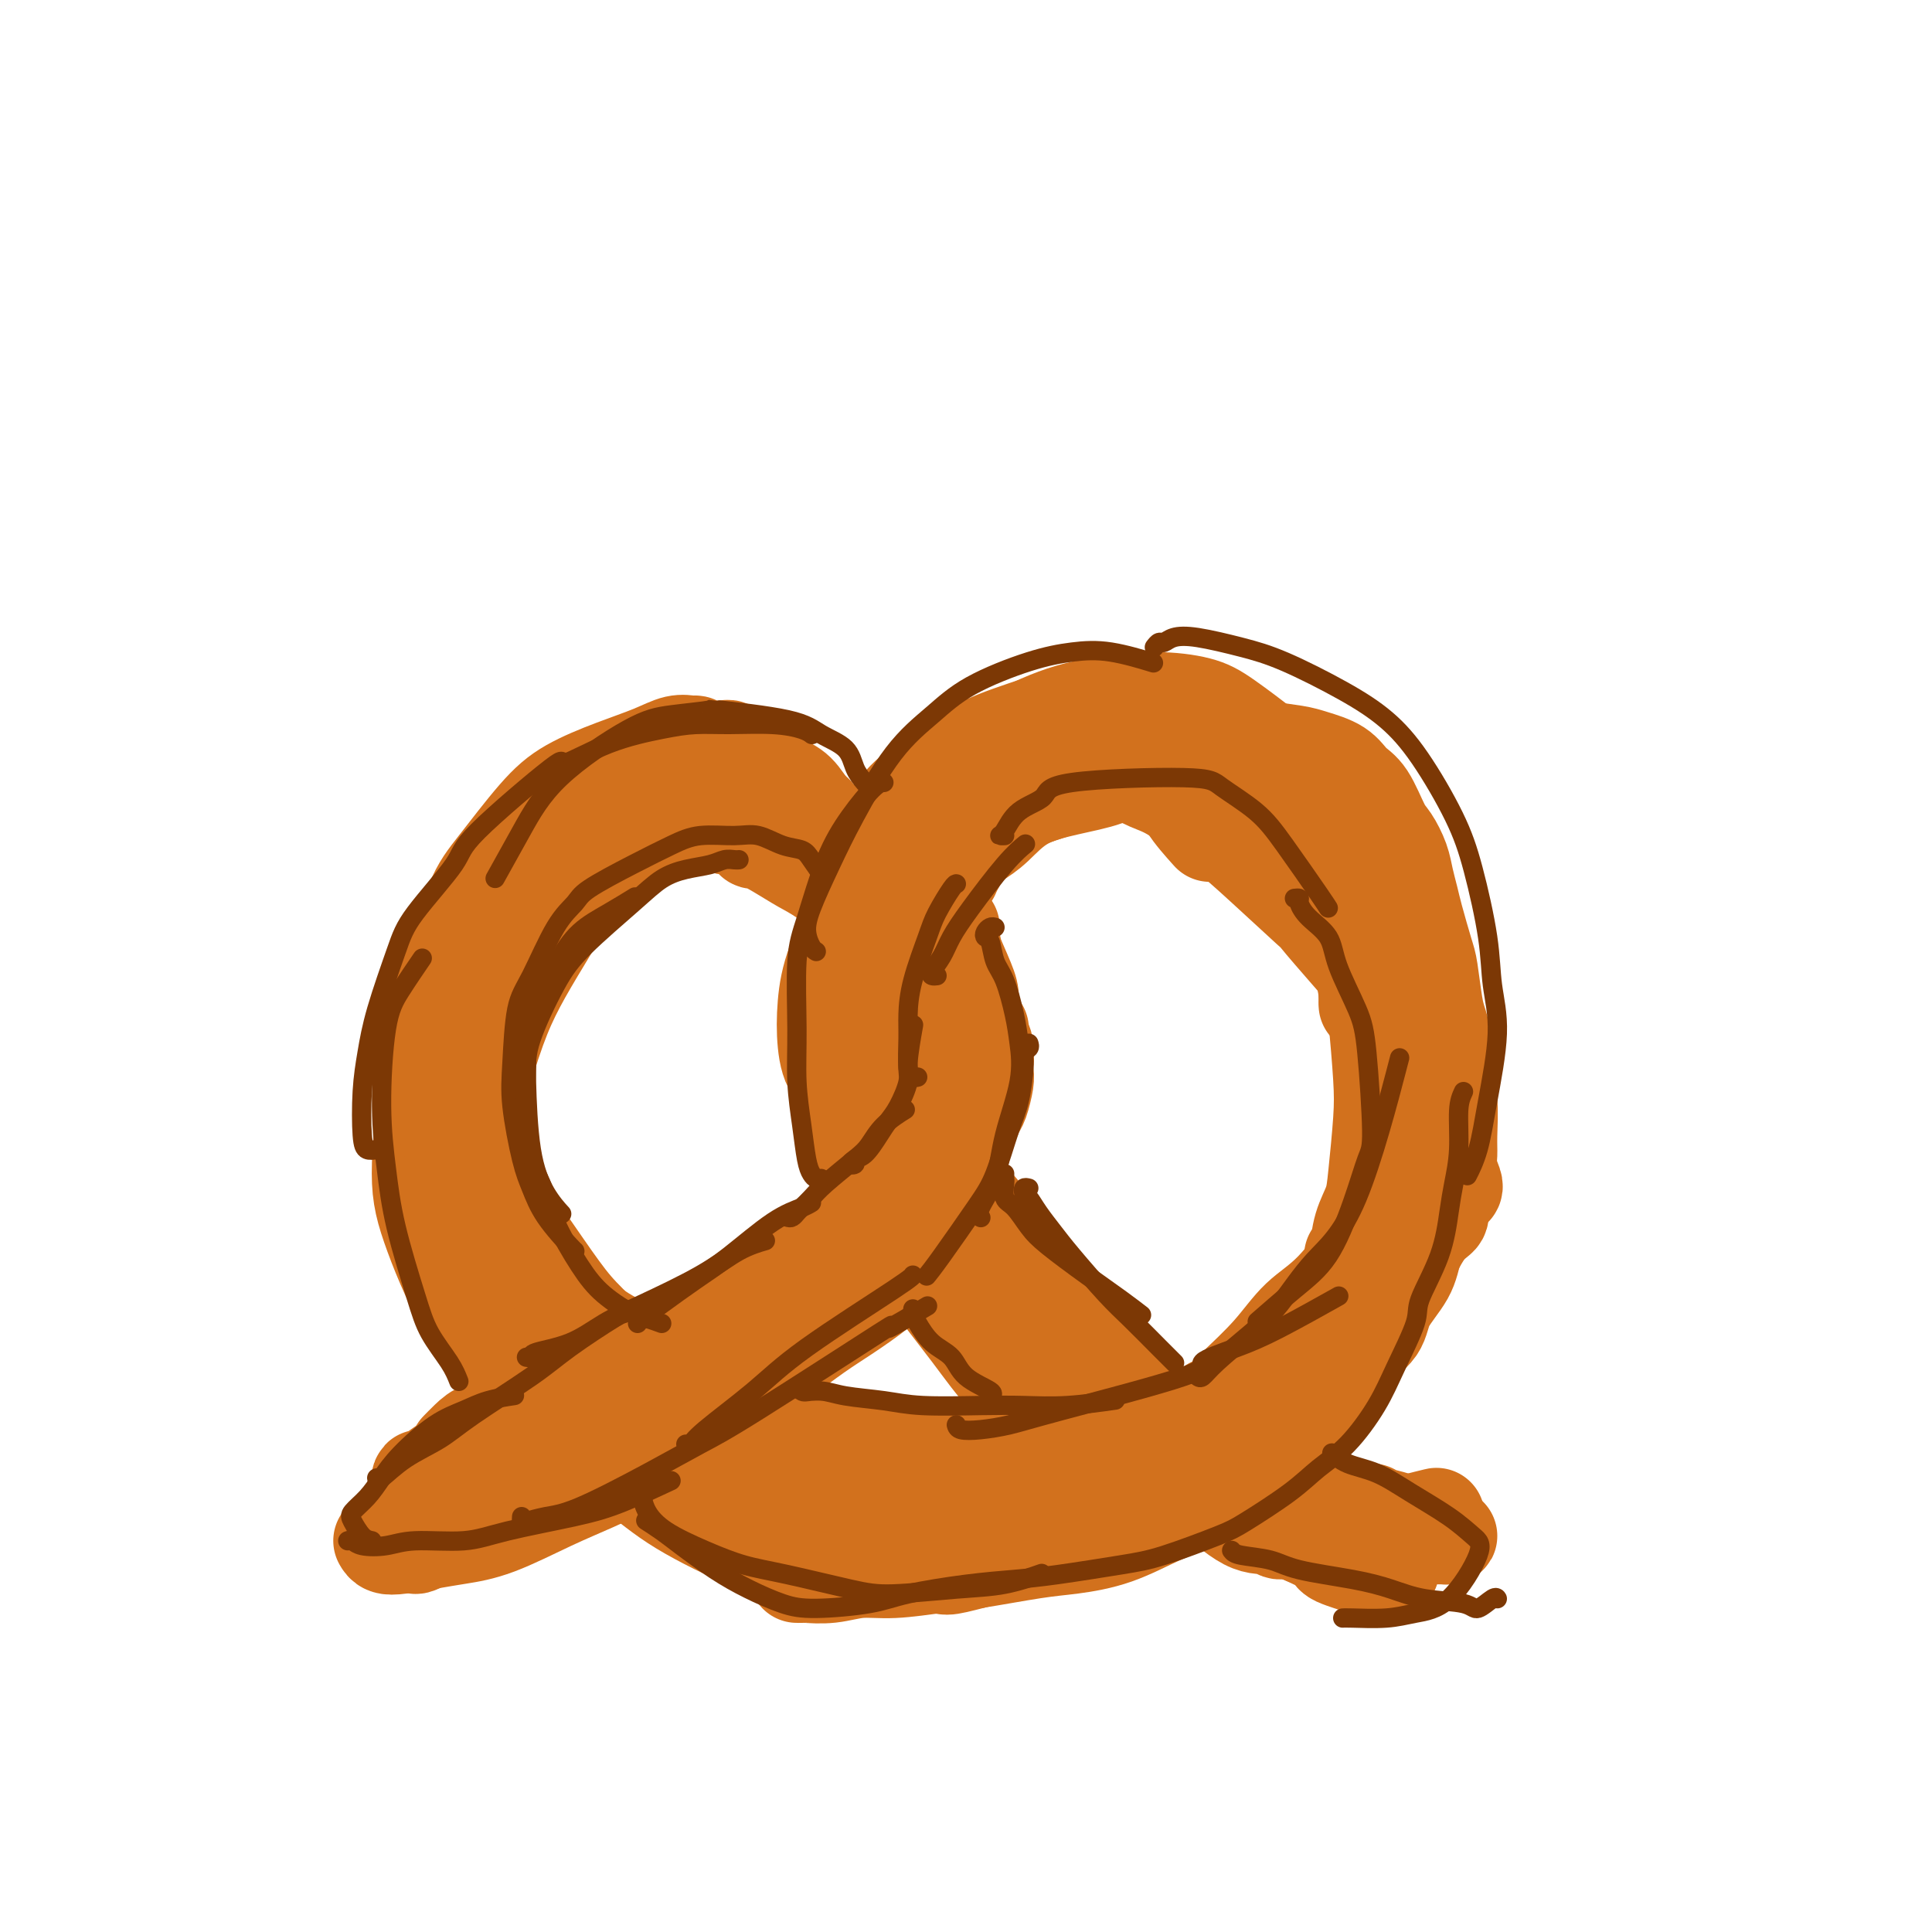 <svg viewBox='0 0 400 400' version='1.1' xmlns='http://www.w3.org/2000/svg' xmlns:xlink='http://www.w3.org/1999/xlink'><g fill='none' stroke='#D2711D' stroke-width='20' stroke-linecap='round' stroke-linejoin='round'><path d='M184,303c-0.443,0.003 -0.887,0.005 -2,0c-1.113,-0.005 -2.896,-0.019 -4,0c-1.104,0.019 -1.528,0.069 -3,0c-1.472,-0.069 -3.992,-0.257 -6,-1c-2.008,-0.743 -3.505,-2.042 -5,-3c-1.495,-0.958 -2.989,-1.575 -5,-3c-2.011,-1.425 -4.538,-3.658 -7,-5c-2.462,-1.342 -4.861,-1.791 -7,-3c-2.139,-1.209 -4.020,-3.176 -7,-5c-2.980,-1.824 -7.058,-3.506 -10,-5c-2.942,-1.494 -4.748,-2.800 -8,-5c-3.252,-2.200 -7.949,-5.293 -11,-8c-3.051,-2.707 -4.455,-5.029 -6,-7c-1.545,-1.971 -3.231,-3.591 -5,-7c-1.769,-3.409 -3.620,-8.609 -5,-12c-1.380,-3.391 -2.289,-4.975 -3,-9c-0.711,-4.025 -1.223,-10.491 -1,-15c0.223,-4.509 1.181,-7.062 2,-10c0.819,-2.938 1.498,-6.262 3,-10c1.502,-3.738 3.825,-7.888 6,-11c2.175,-3.112 4.201,-5.184 6,-7c1.799,-1.816 3.371,-3.376 4,-4c0.629,-0.624 0.314,-0.312 0,0'/><path d='M189,312c-1.263,0.126 -2.526,0.251 -4,0c-1.474,-0.251 -3.161,-0.879 -6,-2c-2.839,-1.121 -6.832,-2.734 -10,-4c-3.168,-1.266 -5.513,-2.183 -8,-3c-2.487,-0.817 -5.116,-1.532 -9,-3c-3.884,-1.468 -9.023,-3.689 -13,-6c-3.977,-2.311 -6.793,-4.711 -10,-7c-3.207,-2.289 -6.807,-4.467 -10,-8c-3.193,-3.533 -5.980,-8.421 -8,-12c-2.020,-3.579 -3.275,-5.848 -4,-8c-0.725,-2.152 -0.922,-4.186 -1,-5c-0.078,-0.814 -0.039,-0.407 0,0'/><path d='M175,319c-1.465,0.830 -2.931,1.659 -5,2c-2.069,0.341 -4.742,0.192 -7,0c-2.258,-0.192 -4.099,-0.428 -8,-2c-3.901,-1.572 -9.860,-4.480 -14,-7c-4.140,-2.520 -6.460,-4.653 -11,-8c-4.540,-3.347 -11.299,-7.909 -16,-12c-4.701,-4.091 -7.346,-7.711 -10,-11c-2.654,-3.289 -5.319,-6.247 -8,-11c-2.681,-4.753 -5.377,-11.302 -7,-16c-1.623,-4.698 -2.172,-7.546 -2,-13c0.172,-5.454 1.065,-13.514 2,-19c0.935,-5.486 1.910,-8.398 4,-12c2.090,-3.602 5.293,-7.893 7,-10c1.707,-2.107 1.916,-2.031 2,-2c0.084,0.031 0.042,0.015 0,0'/><path d='M108,259c-0.568,0.396 -1.136,0.792 -2,1c-0.864,0.208 -2.025,0.227 -3,0c-0.975,-0.227 -1.764,-0.702 -3,-3c-1.236,-2.298 -2.919,-6.420 -4,-10c-1.081,-3.580 -1.560,-6.617 -2,-10c-0.440,-3.383 -0.842,-7.113 -1,-12c-0.158,-4.887 -0.074,-10.932 0,-15c0.074,-4.068 0.136,-6.159 1,-10c0.864,-3.841 2.528,-9.430 4,-13c1.472,-3.570 2.753,-5.120 5,-8c2.247,-2.880 5.462,-7.091 8,-10c2.538,-2.909 4.400,-4.517 7,-6c2.600,-1.483 5.940,-2.843 9,-4c3.060,-1.157 5.841,-2.113 8,-3c2.159,-0.887 3.697,-1.706 5,-2c1.303,-0.294 2.370,-0.064 3,0c0.630,0.064 0.824,-0.038 1,0c0.176,0.038 0.335,0.217 -1,1c-1.335,0.783 -4.163,2.172 -6,3c-1.837,0.828 -2.683,1.096 -5,2c-2.317,0.904 -6.104,2.444 -9,4c-2.896,1.556 -4.901,3.128 -7,5c-2.099,1.872 -4.292,4.044 -7,7c-2.708,2.956 -5.930,6.695 -8,10c-2.070,3.305 -2.989,6.176 -4,9c-1.011,2.824 -2.113,5.601 -3,9c-0.887,3.399 -1.558,7.419 -2,10c-0.442,2.581 -0.655,3.723 -1,5c-0.345,1.277 -0.824,2.690 -1,3c-0.176,0.310 -0.050,-0.483 0,-1c0.050,-0.517 0.025,-0.759 0,-1'/><path d='M90,220c-1.332,2.976 -1.161,-2.082 -1,-5c0.161,-2.918 0.313,-3.694 1,-6c0.687,-2.306 1.911,-6.141 3,-9c1.089,-2.859 2.044,-4.743 3,-7c0.956,-2.257 1.914,-4.887 4,-8c2.086,-3.113 5.300,-6.707 8,-9c2.700,-2.293 4.885,-3.283 7,-5c2.115,-1.717 4.160,-4.160 7,-6c2.840,-1.840 6.477,-3.077 9,-4c2.523,-0.923 3.934,-1.533 5,-2c1.066,-0.467 1.787,-0.790 2,-1c0.213,-0.210 -0.084,-0.308 -1,0c-0.916,0.308 -2.453,1.021 -4,2c-1.547,0.979 -3.104,2.224 -5,3c-1.896,0.776 -4.129,1.085 -7,3c-2.871,1.915 -6.379,5.438 -9,8c-2.621,2.562 -4.356,4.162 -6,6c-1.644,1.838 -3.196,3.913 -5,7c-1.804,3.087 -3.858,7.184 -5,10c-1.142,2.816 -1.371,4.349 -2,7c-0.629,2.651 -1.656,6.421 -2,9c-0.344,2.579 -0.004,3.969 0,7c0.004,3.031 -0.328,7.704 0,11c0.328,3.296 1.316,5.214 2,7c0.684,1.786 1.066,3.441 2,6c0.934,2.559 2.422,6.021 4,9c1.578,2.979 3.246,5.475 5,8c1.754,2.525 3.594,5.079 6,8c2.406,2.921 5.379,6.210 8,9c2.621,2.790 4.892,5.083 7,7c2.108,1.917 4.054,3.459 6,5'/><path d='M132,290c5.498,6.400 3.245,3.899 3,3c-0.245,-0.899 1.520,-0.196 2,0c0.480,0.196 -0.325,-0.115 -1,-1c-0.675,-0.885 -1.219,-2.343 -2,-4c-0.781,-1.657 -1.799,-3.514 -4,-6c-2.201,-2.486 -5.584,-5.600 -8,-8c-2.416,-2.400 -3.866,-4.084 -6,-7c-2.134,-2.916 -4.953,-7.064 -7,-10c-2.047,-2.936 -3.321,-4.660 -5,-8c-1.679,-3.340 -3.762,-8.295 -5,-12c-1.238,-3.705 -1.629,-6.161 -2,-9c-0.371,-2.839 -0.721,-6.062 0,-10c0.721,-3.938 2.512,-8.591 4,-12c1.488,-3.409 2.674,-5.575 4,-8c1.326,-2.425 2.791,-5.110 5,-8c2.209,-2.890 5.160,-5.985 7,-8c1.840,-2.015 2.567,-2.950 4,-4c1.433,-1.050 3.571,-2.216 4,-2c0.429,0.216 -0.850,1.815 -2,3c-1.150,1.185 -2.172,1.957 -3,3c-0.828,1.043 -1.462,2.356 -3,5c-1.538,2.644 -3.981,6.619 -6,10c-2.019,3.381 -3.613,6.170 -5,9c-1.387,2.830 -2.568,5.703 -4,10c-1.432,4.297 -3.116,10.017 -4,14c-0.884,3.983 -0.969,6.227 -1,9c-0.031,2.773 -0.008,6.073 0,8c0.008,1.927 0.002,2.480 0,3c-0.002,0.520 -0.001,1.006 0,1c0.001,-0.006 0.000,-0.503 0,-1'/><path d='M97,250c-1.013,4.749 -1.046,-0.377 -1,-3c0.046,-2.623 0.172,-2.743 0,-5c-0.172,-2.257 -0.641,-6.651 -1,-10c-0.359,-3.349 -0.608,-5.653 0,-9c0.608,-3.347 2.072,-7.738 3,-11c0.928,-3.262 1.320,-5.396 3,-9c1.680,-3.604 4.647,-8.678 7,-12c2.353,-3.322 4.091,-4.893 6,-7c1.909,-2.107 3.989,-4.751 7,-7c3.011,-2.249 6.953,-4.102 10,-6c3.047,-1.898 5.199,-3.840 7,-5c1.801,-1.160 3.250,-1.538 5,-2c1.750,-0.462 3.802,-1.006 5,-1c1.198,0.006 1.541,0.564 2,1c0.459,0.436 1.034,0.751 1,1c-0.034,0.249 -0.676,0.434 -1,1c-0.324,0.566 -0.330,1.515 -1,2c-0.670,0.485 -2.005,0.508 -3,1c-0.995,0.492 -1.652,1.455 -3,2c-1.348,0.545 -3.388,0.672 -5,1c-1.612,0.328 -2.797,0.856 -4,1c-1.203,0.144 -2.426,-0.094 -4,0c-1.574,0.094 -3.500,0.522 -5,1c-1.500,0.478 -2.573,1.006 -3,1c-0.427,-0.006 -0.206,-0.548 0,-1c0.206,-0.452 0.399,-0.816 1,-1c0.601,-0.184 1.611,-0.187 3,-1c1.389,-0.813 3.156,-2.434 5,-3c1.844,-0.566 3.766,-0.075 6,0c2.234,0.075 4.781,-0.264 7,0c2.219,0.264 4.109,1.132 6,2'/><path d='M150,171c4.023,0.653 4.581,1.285 6,2c1.419,0.715 3.700,1.511 5,2c1.300,0.489 1.619,0.670 2,1c0.381,0.330 0.823,0.809 1,1c0.177,0.191 0.088,0.096 0,0'/><path d='M137,164c-0.747,-0.006 -1.494,-0.013 -2,0c-0.506,0.013 -0.772,0.044 -1,0c-0.228,-0.044 -0.419,-0.164 1,0c1.419,0.164 4.447,0.613 6,1c1.553,0.387 1.630,0.712 3,1c1.370,0.288 4.033,0.539 7,2c2.967,1.461 6.237,4.133 9,6c2.763,1.867 5.017,2.928 7,4c1.983,1.072 3.694,2.155 6,4c2.306,1.845 5.206,4.453 7,6c1.794,1.547 2.483,2.032 3,3c0.517,0.968 0.862,2.419 1,3c0.138,0.581 0.069,0.290 0,0'/><path d='M157,173c-0.416,-0.124 -0.831,-0.248 -1,0c-0.169,0.248 -0.091,0.867 0,1c0.091,0.133 0.194,-0.220 1,0c0.806,0.220 2.315,1.012 4,2c1.685,0.988 3.547,2.171 5,3c1.453,0.829 2.498,1.302 5,3c2.502,1.698 6.462,4.620 9,7c2.538,2.380 3.654,4.219 5,6c1.346,1.781 2.921,3.504 5,6c2.079,2.496 4.662,5.766 6,8c1.338,2.234 1.431,3.434 2,5c0.569,1.566 1.615,3.499 2,5c0.385,1.501 0.110,2.572 0,3c-0.110,0.428 -0.055,0.214 0,0'/><path d='M195,197c0.449,0.239 0.899,0.479 1,1c0.101,0.521 -0.146,1.325 0,3c0.146,1.675 0.684,4.223 1,6c0.316,1.777 0.408,2.785 0,5c-0.408,2.215 -1.318,5.637 -2,8c-0.682,2.363 -1.136,3.667 -2,6c-0.864,2.333 -2.138,5.694 -4,9c-1.862,3.306 -4.314,6.556 -6,9c-1.686,2.444 -2.608,4.081 -4,6c-1.392,1.919 -3.255,4.120 -4,5c-0.745,0.880 -0.373,0.440 0,0'/><path d='M191,233c-0.716,0.860 -1.433,1.721 -2,3c-0.567,1.279 -0.985,2.978 -2,5c-1.015,2.022 -2.626,4.368 -4,6c-1.374,1.632 -2.511,2.549 -5,5c-2.489,2.451 -6.329,6.434 -9,9c-2.671,2.566 -4.171,3.714 -7,6c-2.829,2.286 -6.986,5.709 -10,8c-3.014,2.291 -4.885,3.451 -7,5c-2.115,1.549 -4.474,3.487 -7,5c-2.526,1.513 -5.219,2.600 -7,3c-1.781,0.400 -2.652,0.114 -3,0c-0.348,-0.114 -0.174,-0.057 0,0'/><path d='M127,287c1.736,-1.419 3.473,-2.838 5,-4c1.527,-1.162 2.846,-2.066 4,-3c1.154,-0.934 2.143,-1.897 4,-3c1.857,-1.103 4.580,-2.344 6,-3c1.420,-0.656 1.535,-0.725 2,-1c0.465,-0.275 1.281,-0.757 1,0c-0.281,0.757 -1.657,2.752 -3,4c-1.343,1.248 -2.652,1.750 -5,4c-2.348,2.250 -5.736,6.247 -9,9c-3.264,2.753 -6.403,4.263 -9,6c-2.597,1.737 -4.650,3.702 -8,6c-3.350,2.298 -7.997,4.931 -11,7c-3.003,2.069 -4.363,3.576 -6,5c-1.637,1.424 -3.550,2.765 -4,3c-0.450,0.235 0.565,-0.635 1,-1c0.435,-0.365 0.290,-0.226 1,-1c0.710,-0.774 2.275,-2.463 4,-4c1.725,-1.537 3.610,-2.922 5,-4c1.390,-1.078 2.283,-1.848 4,-3c1.717,-1.152 4.257,-2.684 5,-3c0.743,-0.316 -0.310,0.586 -1,1c-0.690,0.414 -1.017,0.342 -2,1c-0.983,0.658 -2.621,2.048 -5,4c-2.379,1.952 -5.497,4.468 -8,6c-2.503,1.532 -4.390,2.081 -6,3c-1.610,0.919 -2.943,2.207 -4,3c-1.057,0.793 -1.839,1.091 -2,1c-0.161,-0.091 0.297,-0.571 1,-1c0.703,-0.429 1.651,-0.808 4,-2c2.349,-1.192 6.100,-3.198 9,-5c2.900,-1.802 4.950,-3.401 7,-5'/><path d='M107,307c4.983,-3.208 7.939,-5.229 11,-7c3.061,-1.771 6.225,-3.293 9,-5c2.775,-1.707 5.160,-3.598 7,-5c1.840,-1.402 3.137,-2.317 4,-3c0.863,-0.683 1.294,-1.136 1,-1c-0.294,0.136 -1.314,0.862 -2,2c-0.686,1.138 -1.039,2.688 -2,4c-0.961,1.312 -2.529,2.387 -4,4c-1.471,1.613 -2.846,3.766 -4,5c-1.154,1.234 -2.087,1.549 -2,2c0.087,0.451 1.193,1.036 2,1c0.807,-0.036 1.313,-0.695 3,-2c1.687,-1.305 4.553,-3.258 7,-5c2.447,-1.742 4.474,-3.275 7,-5c2.526,-1.725 5.552,-3.644 8,-6c2.448,-2.356 4.319,-5.149 7,-8c2.681,-2.851 6.172,-5.759 9,-8c2.828,-2.241 4.993,-3.816 7,-6c2.007,-2.184 3.858,-4.977 5,-7c1.142,-2.023 1.577,-3.275 2,-4c0.423,-0.725 0.835,-0.921 1,-1c0.165,-0.079 0.082,-0.039 0,0'/><path d='M163,308c0.050,0.623 0.100,1.247 1,2c0.900,0.753 2.649,1.637 5,2c2.351,0.363 5.303,0.206 8,0c2.697,-0.206 5.139,-0.462 9,-1c3.861,-0.538 9.139,-1.360 13,-2c3.861,-0.640 6.303,-1.099 10,-2c3.697,-0.901 8.649,-2.242 11,-3c2.351,-0.758 2.100,-0.931 2,-1c-0.100,-0.069 -0.050,-0.035 0,0'/><path d='M170,316c0.276,-0.026 0.552,-0.051 1,0c0.448,0.051 1.068,0.180 2,0c0.932,-0.180 2.177,-0.669 4,-1c1.823,-0.331 4.223,-0.503 8,-1c3.777,-0.497 8.932,-1.317 13,-2c4.068,-0.683 7.049,-1.227 10,-2c2.951,-0.773 5.874,-1.773 10,-3c4.126,-1.227 9.457,-2.679 13,-4c3.543,-1.321 5.300,-2.509 7,-4c1.700,-1.491 3.343,-3.283 4,-4c0.657,-0.717 0.329,-0.358 0,0'/><path d='M176,318c-0.414,-0.139 -0.827,-0.278 -1,0c-0.173,0.278 -0.105,0.974 0,1c0.105,0.026 0.245,-0.618 2,-1c1.755,-0.382 5.123,-0.504 8,-1c2.877,-0.496 5.264,-1.368 8,-2c2.736,-0.632 5.822,-1.025 10,-2c4.178,-0.975 9.447,-2.531 14,-4c4.553,-1.469 8.391,-2.850 12,-4c3.609,-1.150 6.988,-2.070 11,-4c4.012,-1.930 8.655,-4.872 12,-7c3.345,-2.128 5.391,-3.443 8,-6c2.609,-2.557 5.782,-6.355 8,-9c2.218,-2.645 3.482,-4.135 5,-6c1.518,-1.865 3.291,-4.104 4,-5c0.709,-0.896 0.355,-0.448 0,0'/><path d='M251,291c0.354,0.066 0.707,0.132 1,0c0.293,-0.132 0.525,-0.462 1,-1c0.475,-0.538 1.193,-1.283 3,-3c1.807,-1.717 4.702,-4.405 7,-7c2.298,-2.595 3.999,-5.098 6,-7c2.001,-1.902 4.301,-3.203 7,-6c2.699,-2.797 5.795,-7.089 8,-10c2.205,-2.911 3.519,-4.440 5,-7c1.481,-2.560 3.130,-6.151 4,-8c0.870,-1.849 0.963,-1.957 1,-2c0.037,-0.043 0.019,-0.022 0,0'/><path d='M280,260c0.364,0.020 0.728,0.041 1,-1c0.272,-1.041 0.452,-3.142 1,-5c0.548,-1.858 1.464,-3.471 2,-5c0.536,-1.529 0.690,-2.974 1,-6c0.310,-3.026 0.774,-7.632 1,-11c0.226,-3.368 0.213,-5.497 0,-9c-0.213,-3.503 -0.625,-8.380 -1,-12c-0.375,-3.620 -0.713,-5.981 -1,-8c-0.287,-2.019 -0.523,-3.694 -2,-7c-1.477,-3.306 -4.197,-8.242 -6,-11c-1.803,-2.758 -2.691,-3.339 -4,-5c-1.309,-1.661 -3.039,-4.404 -6,-8c-2.961,-3.596 -7.155,-8.046 -10,-11c-2.845,-2.954 -4.343,-4.411 -7,-6c-2.657,-1.589 -6.473,-3.311 -8,-4c-1.527,-0.689 -0.763,-0.344 0,0'/><path d='M279,182c-0.479,0.046 -0.959,0.092 -1,0c-0.041,-0.092 0.355,-0.320 0,-1c-0.355,-0.680 -1.462,-1.810 -2,-3c-0.538,-1.190 -0.506,-2.440 -1,-4c-0.494,-1.560 -1.514,-3.429 -3,-6c-1.486,-2.571 -3.439,-5.842 -5,-8c-1.561,-2.158 -2.731,-3.203 -5,-5c-2.269,-1.797 -5.636,-4.346 -8,-6c-2.364,-1.654 -3.724,-2.414 -6,-3c-2.276,-0.586 -5.469,-1.000 -9,-1c-3.531,-0.000 -7.401,0.412 -11,1c-3.599,0.588 -6.926,1.352 -11,3c-4.074,1.648 -8.896,4.179 -12,6c-3.104,1.821 -4.492,2.931 -6,4c-1.508,1.069 -3.137,2.095 -4,3c-0.863,0.905 -0.961,1.687 -1,2c-0.039,0.313 -0.020,0.156 0,0'/><path d='M219,150c-0.162,-0.102 -0.325,-0.204 -1,0c-0.675,0.204 -1.864,0.714 -3,1c-1.136,0.286 -2.220,0.350 -4,1c-1.780,0.650 -4.255,1.887 -6,3c-1.745,1.113 -2.758,2.101 -5,4c-2.242,1.899 -5.711,4.708 -8,7c-2.289,2.292 -3.396,4.065 -5,7c-1.604,2.935 -3.705,7.030 -5,10c-1.295,2.970 -1.783,4.813 -2,7c-0.217,2.187 -0.163,4.716 0,8c0.163,3.284 0.435,7.324 1,10c0.565,2.676 1.421,3.990 2,5c0.579,1.010 0.880,1.717 1,2c0.120,0.283 0.060,0.141 0,0'/><path d='M186,183c0.285,0.180 0.571,0.360 0,1c-0.571,0.640 -1.997,1.739 -3,3c-1.003,1.261 -1.581,2.685 -2,4c-0.419,1.315 -0.679,2.523 -1,5c-0.321,2.477 -0.704,6.224 -1,9c-0.296,2.776 -0.506,4.580 0,8c0.506,3.420 1.729,8.457 3,13c1.271,4.543 2.589,8.594 4,12c1.411,3.406 2.914,6.167 5,10c2.086,3.833 4.755,8.739 7,12c2.245,3.261 4.066,4.878 5,6c0.934,1.122 0.981,1.749 1,2c0.019,0.251 0.009,0.125 0,0'/><path d='M186,231c-0.383,0.422 -0.766,0.844 -1,2c-0.234,1.156 -0.319,3.045 0,5c0.319,1.955 1.042,3.976 2,6c0.958,2.024 2.152,4.050 4,7c1.848,2.950 4.349,6.823 7,11c2.651,4.177 5.453,8.659 8,12c2.547,3.341 4.838,5.542 7,8c2.162,2.458 4.194,5.174 7,8c2.806,2.826 6.384,5.763 9,8c2.616,2.237 4.268,3.775 6,5c1.732,1.225 3.543,2.138 5,3c1.457,0.862 2.559,1.675 3,2c0.441,0.325 0.220,0.163 0,0'/><path d='M267,310c-0.147,0.252 -0.295,0.503 0,1c0.295,0.497 1.031,1.239 1,2c-0.031,0.761 -0.829,1.540 -1,2c-0.171,0.460 0.286,0.601 0,1c-0.286,0.399 -1.316,1.056 -2,1c-0.684,-0.056 -1.021,-0.825 -2,-1c-0.979,-0.175 -2.600,0.242 -5,-1c-2.400,-1.242 -5.579,-4.144 -8,-6c-2.421,-1.856 -4.085,-2.666 -8,-6c-3.915,-3.334 -10.080,-9.193 -14,-13c-3.920,-3.807 -5.594,-5.564 -7,-7c-1.406,-1.436 -2.545,-2.553 -3,-3c-0.455,-0.447 -0.228,-0.223 0,0'/><path d='M177,256c-0.069,0.316 -0.139,0.633 0,1c0.139,0.367 0.486,0.786 1,1c0.514,0.214 1.194,0.224 2,0c0.806,-0.224 1.739,-0.681 3,-2c1.261,-1.319 2.851,-3.500 4,-5c1.149,-1.500 1.856,-2.319 3,-4c1.144,-1.681 2.726,-4.223 4,-6c1.274,-1.777 2.239,-2.790 3,-4c0.761,-1.210 1.319,-2.616 2,-4c0.681,-1.384 1.485,-2.745 2,-4c0.515,-1.255 0.741,-2.402 1,-4c0.259,-1.598 0.550,-3.645 1,-5c0.450,-1.355 1.060,-2.018 1,-3c-0.060,-0.982 -0.791,-2.285 -1,-3c-0.209,-0.715 0.102,-0.843 0,-1c-0.102,-0.157 -0.619,-0.343 -1,0c-0.381,0.343 -0.627,1.213 -1,2c-0.373,0.787 -0.872,1.490 -1,3c-0.128,1.510 0.115,3.828 0,6c-0.115,2.172 -0.588,4.198 -1,6c-0.412,1.802 -0.763,3.381 -1,5c-0.237,1.619 -0.359,3.277 -1,5c-0.641,1.723 -1.799,3.510 -3,5c-1.201,1.490 -2.443,2.683 -4,4c-1.557,1.317 -3.429,2.758 -5,4c-1.571,1.242 -2.840,2.286 -4,3c-1.160,0.714 -2.211,1.097 -4,2c-1.789,0.903 -4.314,2.324 -6,3c-1.686,0.676 -2.531,0.605 -4,1c-1.469,0.395 -3.563,1.256 -5,2c-1.437,0.744 -2.219,1.372 -3,2'/><path d='M159,266c-4.009,1.716 -3.031,1.007 -3,1c0.031,-0.007 -0.884,0.688 -1,1c-0.116,0.312 0.569,0.243 1,0c0.431,-0.243 0.610,-0.658 1,-1c0.390,-0.342 0.993,-0.609 2,-1c1.007,-0.391 2.418,-0.904 4,-2c1.582,-1.096 3.335,-2.774 5,-4c1.665,-1.226 3.242,-2.001 5,-3c1.758,-0.999 3.696,-2.224 5,-3c1.304,-0.776 1.975,-1.103 2,-1c0.025,0.103 -0.596,0.638 -1,1c-0.404,0.362 -0.591,0.553 -1,1c-0.409,0.447 -1.042,1.150 -2,2c-0.958,0.850 -2.243,1.848 -4,3c-1.757,1.152 -3.986,2.458 -6,4c-2.014,1.542 -3.813,3.320 -6,5c-2.187,1.680 -4.760,3.263 -7,5c-2.240,1.737 -4.145,3.629 -6,5c-1.855,1.371 -3.659,2.222 -6,4c-2.341,1.778 -5.220,4.483 -7,6c-1.780,1.517 -2.463,1.844 -3,2c-0.537,0.156 -0.929,0.140 -1,0c-0.071,-0.140 0.179,-0.405 1,-1c0.821,-0.595 2.211,-1.521 4,-3c1.789,-1.479 3.976,-3.510 6,-5c2.024,-1.490 3.886,-2.440 6,-4c2.114,-1.560 4.481,-3.730 6,-5c1.519,-1.270 2.191,-1.639 3,-2c0.809,-0.361 1.756,-0.712 2,-1c0.244,-0.288 -0.216,-0.511 -1,0c-0.784,0.511 -1.892,1.755 -3,3'/><path d='M154,273c-1.605,1.111 -4.618,2.890 -7,5c-2.382,2.110 -4.133,4.553 -7,7c-2.867,2.447 -6.852,4.900 -10,7c-3.148,2.100 -5.461,3.849 -7,5c-1.539,1.151 -2.305,1.706 -3,2c-0.695,0.294 -1.320,0.329 -1,0c0.320,-0.329 1.584,-1.021 3,-2c1.416,-0.979 2.985,-2.246 6,-5c3.015,-2.754 7.476,-6.993 11,-10c3.524,-3.007 6.112,-4.780 9,-7c2.888,-2.220 6.076,-4.888 10,-8c3.924,-3.112 8.583,-6.668 12,-9c3.417,-2.332 5.592,-3.440 8,-5c2.408,-1.560 5.051,-3.571 7,-5c1.949,-1.429 3.206,-2.277 4,-3c0.794,-0.723 1.126,-1.321 2,-2c0.874,-0.679 2.290,-1.438 3,-2c0.710,-0.562 0.715,-0.927 1,-1c0.285,-0.073 0.849,0.146 1,0c0.151,-0.146 -0.110,-0.658 0,-1c0.110,-0.342 0.593,-0.515 1,-1c0.407,-0.485 0.739,-1.283 1,-2c0.261,-0.717 0.452,-1.355 1,-2c0.548,-0.645 1.453,-1.299 2,-2c0.547,-0.701 0.735,-1.448 1,-2c0.265,-0.552 0.608,-0.907 1,-2c0.392,-1.093 0.834,-2.923 1,-4c0.166,-1.077 0.055,-1.402 0,-2c-0.055,-0.598 -0.053,-1.469 0,-2c0.053,-0.531 0.158,-0.723 0,-1c-0.158,-0.277 -0.579,-0.638 -1,-1'/><path d='M203,218c0.064,-1.968 0.224,-1.890 0,-2c-0.224,-0.110 -0.834,-0.410 -1,-1c-0.166,-0.590 0.110,-1.470 0,-2c-0.110,-0.530 -0.607,-0.708 -1,-1c-0.393,-0.292 -0.683,-0.697 -1,-1c-0.317,-0.303 -0.662,-0.505 -1,-1c-0.338,-0.495 -0.671,-1.284 -1,-2c-0.329,-0.716 -0.656,-1.361 -1,-2c-0.344,-0.639 -0.707,-1.273 -1,-2c-0.293,-0.727 -0.516,-1.546 -1,-2c-0.484,-0.454 -1.228,-0.545 -2,-1c-0.772,-0.455 -1.571,-1.276 -2,-2c-0.429,-0.724 -0.486,-1.350 -1,-2c-0.514,-0.650 -1.483,-1.325 -2,-2c-0.517,-0.675 -0.580,-1.350 -1,-2c-0.420,-0.650 -1.196,-1.276 -2,-2c-0.804,-0.724 -1.635,-1.545 -2,-2c-0.365,-0.455 -0.266,-0.545 -1,-1c-0.734,-0.455 -2.303,-1.274 -3,-2c-0.697,-0.726 -0.522,-1.360 -1,-2c-0.478,-0.640 -1.609,-1.285 -3,-2c-1.391,-0.715 -3.043,-1.500 -4,-2c-0.957,-0.500 -1.219,-0.715 -2,-1c-0.781,-0.285 -2.079,-0.639 -3,-1c-0.921,-0.361 -1.463,-0.728 -2,-1c-0.537,-0.272 -1.069,-0.449 -2,-1c-0.931,-0.551 -2.260,-1.478 -3,-2c-0.740,-0.522 -0.892,-0.641 -1,-1c-0.108,-0.359 -0.174,-0.960 0,-1c0.174,-0.040 0.587,0.480 1,1'/><path d='M159,173c-3.923,-2.879 -0.730,-1.077 1,0c1.730,1.077 1.996,1.429 3,2c1.004,0.571 2.745,1.361 4,2c1.255,0.639 2.025,1.129 4,2c1.975,0.871 5.157,2.125 7,3c1.843,0.875 2.347,1.372 3,2c0.653,0.628 1.454,1.387 2,2c0.546,0.613 0.835,1.078 1,1c0.165,-0.078 0.206,-0.700 0,-1c-0.206,-0.300 -0.658,-0.278 -1,-1c-0.342,-0.722 -0.574,-2.189 -1,-3c-0.426,-0.811 -1.048,-0.967 -2,-2c-0.952,-1.033 -2.236,-2.942 -3,-4c-0.764,-1.058 -1.010,-1.267 -2,-2c-0.990,-0.733 -2.726,-1.992 -4,-3c-1.274,-1.008 -2.087,-1.764 -3,-3c-0.913,-1.236 -1.926,-2.952 -3,-4c-1.074,-1.048 -2.209,-1.429 -3,-2c-0.791,-0.571 -1.237,-1.334 -2,-2c-0.763,-0.666 -1.841,-1.236 -3,-2c-1.159,-0.764 -2.398,-1.723 -3,-2c-0.602,-0.277 -0.568,0.126 -1,0c-0.432,-0.126 -1.329,-0.783 -2,-1c-0.671,-0.217 -1.114,0.004 -1,0c0.114,-0.004 0.786,-0.234 1,0c0.214,0.234 -0.030,0.933 0,1c0.030,0.067 0.334,-0.499 1,0c0.666,0.499 1.694,2.062 3,3c1.306,0.938 2.890,1.253 4,2c1.110,0.747 1.746,1.928 3,3c1.254,1.072 3.127,2.036 5,3'/><path d='M167,167c2.792,2.140 1.771,1.491 2,2c0.229,0.509 1.707,2.177 3,3c1.293,0.823 2.402,0.801 3,1c0.598,0.199 0.686,0.617 1,1c0.314,0.383 0.855,0.730 1,1c0.145,0.270 -0.105,0.464 0,1c0.105,0.536 0.567,1.413 1,2c0.433,0.587 0.838,0.882 1,1c0.162,0.118 0.081,0.059 0,0'/><path d='M218,156c-0.742,0.001 -1.484,0.002 -2,0c-0.516,-0.002 -0.806,-0.009 -1,0c-0.194,0.009 -0.290,0.032 -1,0c-0.710,-0.032 -2.032,-0.120 -3,0c-0.968,0.120 -1.581,0.450 -3,1c-1.419,0.550 -3.645,1.322 -5,2c-1.355,0.678 -1.840,1.261 -3,2c-1.160,0.739 -2.997,1.632 -5,3c-2.003,1.368 -4.173,3.211 -6,5c-1.827,1.789 -3.313,3.524 -5,6c-1.687,2.476 -3.576,5.695 -5,8c-1.424,2.305 -2.383,3.698 -3,5c-0.617,1.302 -0.890,2.515 -1,3c-0.110,0.485 -0.055,0.243 0,0'/><path d='M218,151c-0.588,-0.081 -1.176,-0.162 -2,0c-0.824,0.162 -1.886,0.568 -3,1c-1.114,0.432 -2.282,0.891 -3,1c-0.718,0.109 -0.985,-0.131 -2,0c-1.015,0.131 -2.778,0.634 -4,1c-1.222,0.366 -1.903,0.597 -4,2c-2.097,1.403 -5.612,3.979 -7,5c-1.388,1.021 -0.651,0.489 -1,1c-0.349,0.511 -1.786,2.066 -3,4c-1.214,1.934 -2.205,4.245 -3,6c-0.795,1.755 -1.395,2.952 -2,4c-0.605,1.048 -1.217,1.946 -2,3c-0.783,1.054 -1.738,2.265 -2,3c-0.262,0.735 0.169,0.994 0,1c-0.169,0.006 -0.940,-0.242 -1,-1c-0.060,-0.758 0.590,-2.025 1,-3c0.410,-0.975 0.581,-1.657 1,-3c0.419,-1.343 1.085,-3.345 2,-5c0.915,-1.655 2.078,-2.961 3,-4c0.922,-1.039 1.602,-1.811 3,-3c1.398,-1.189 3.515,-2.795 5,-4c1.485,-1.205 2.340,-2.011 4,-3c1.660,-0.989 4.127,-2.163 6,-3c1.873,-0.837 3.153,-1.337 5,-2c1.847,-0.663 4.263,-1.488 6,-2c1.737,-0.512 2.797,-0.712 4,-1c1.203,-0.288 2.549,-0.666 4,-1c1.451,-0.334 3.008,-0.626 4,-1c0.992,-0.374 1.421,-0.832 2,-1c0.579,-0.168 1.308,-0.048 1,0c-0.308,0.048 -1.654,0.024 -3,0'/><path d='M227,146c-0.736,0.224 -1.077,0.782 -2,1c-0.923,0.218 -2.429,0.094 -4,1c-1.571,0.906 -3.207,2.842 -5,4c-1.793,1.158 -3.744,1.537 -6,3c-2.256,1.463 -4.818,4.009 -7,6c-2.182,1.991 -3.985,3.425 -6,5c-2.015,1.575 -4.242,3.289 -7,6c-2.758,2.711 -6.046,6.418 -8,9c-1.954,2.582 -2.572,4.040 -4,7c-1.428,2.960 -3.664,7.424 -5,11c-1.336,3.576 -1.772,6.265 -2,9c-0.228,2.735 -0.247,5.517 0,8c0.247,2.483 0.759,4.669 2,6c1.241,1.331 3.212,1.809 4,2c0.788,0.191 0.394,0.096 0,0'/><path d='M189,167c-0.412,-0.260 -0.824,-0.520 -2,1c-1.176,1.520 -3.115,4.821 -4,6c-0.885,1.179 -0.716,0.236 -1,1c-0.284,0.764 -1.021,3.234 -2,5c-0.979,1.766 -2.198,2.828 -3,5c-0.802,2.172 -1.185,5.452 -2,8c-0.815,2.548 -2.061,4.363 -2,7c0.061,2.637 1.428,6.098 2,9c0.572,2.902 0.349,5.247 1,9c0.651,3.753 2.174,8.913 4,13c1.826,4.087 3.953,7.100 5,9c1.047,1.900 1.013,2.686 1,3c-0.013,0.314 -0.007,0.157 0,0'/><path d='M175,211c-0.860,0.404 -1.721,0.808 -2,1c-0.279,0.192 0.023,0.170 0,1c-0.023,0.830 -0.372,2.510 0,4c0.372,1.490 1.463,2.790 2,5c0.537,2.210 0.519,5.330 1,8c0.481,2.670 1.460,4.889 2,7c0.540,2.111 0.641,4.114 2,7c1.359,2.886 3.975,6.655 6,10c2.025,3.345 3.460,6.266 6,10c2.540,3.734 6.184,8.279 9,12c2.816,3.721 4.804,6.616 8,10c3.196,3.384 7.599,7.258 11,10c3.401,2.742 5.800,4.354 8,6c2.200,1.646 4.200,3.328 5,4c0.800,0.672 0.400,0.336 0,0'/><path d='M190,249c-0.077,0.065 -0.155,0.131 0,1c0.155,0.869 0.541,2.542 1,4c0.459,1.458 0.990,2.702 2,5c1.010,2.298 2.500,5.649 5,9c2.500,3.351 6.011,6.703 9,10c2.989,3.297 5.455,6.538 8,9c2.545,2.462 5.170,4.143 8,6c2.830,1.857 5.865,3.889 9,6c3.135,2.111 6.368,4.303 9,6c2.632,1.697 4.662,2.901 7,4c2.338,1.099 4.983,2.095 7,3c2.017,0.905 3.406,1.721 5,2c1.594,0.279 3.394,0.022 5,0c1.606,-0.022 3.018,0.190 4,0c0.982,-0.190 1.534,-0.782 2,-1c0.466,-0.218 0.848,-0.062 1,0c0.152,0.062 0.076,0.031 0,0'/><path d='M273,313c-0.018,0.308 -0.037,0.617 0,1c0.037,0.383 0.128,0.841 0,1c-0.128,0.159 -0.475,0.020 -1,0c-0.525,-0.020 -1.226,0.078 -2,0c-0.774,-0.078 -1.619,-0.333 -3,-1c-1.381,-0.667 -3.296,-1.745 -5,-3c-1.704,-1.255 -3.195,-2.688 -5,-4c-1.805,-1.312 -3.922,-2.503 -7,-5c-3.078,-2.497 -7.117,-6.300 -10,-9c-2.883,-2.700 -4.611,-4.296 -7,-7c-2.389,-2.704 -5.438,-6.515 -8,-9c-2.562,-2.485 -4.635,-3.645 -6,-5c-1.365,-1.355 -2.021,-2.905 -3,-4c-0.979,-1.095 -2.279,-1.734 -3,-2c-0.721,-0.266 -0.862,-0.159 -1,0c-0.138,0.159 -0.273,0.371 1,2c1.273,1.629 3.956,4.674 6,7c2.044,2.326 3.450,3.933 7,7c3.550,3.067 9.242,7.593 12,10c2.758,2.407 2.580,2.695 4,4c1.420,1.305 4.439,3.626 6,5c1.561,1.374 1.665,1.800 2,2c0.335,0.200 0.902,0.175 1,0c0.098,-0.175 -0.274,-0.499 -1,-1c-0.726,-0.501 -1.808,-1.178 -4,-3c-2.192,-1.822 -5.496,-4.789 -8,-7c-2.504,-2.211 -4.210,-3.667 -6,-6c-1.790,-2.333 -3.665,-5.543 -6,-8c-2.335,-2.457 -5.129,-4.162 -8,-7c-2.871,-2.838 -5.820,-6.811 -8,-10c-2.180,-3.189 -3.590,-5.595 -5,-8'/><path d='M205,253c-8.300,-9.637 -6.550,-8.730 -7,-10c-0.450,-1.270 -3.101,-4.716 -5,-8c-1.899,-3.284 -3.045,-6.406 -4,-9c-0.955,-2.594 -1.719,-4.660 -2,-7c-0.281,-2.340 -0.080,-4.954 0,-6c0.080,-1.046 0.040,-0.523 0,0'/><path d='M190,179c-0.546,-0.104 -1.093,-0.209 -1,0c0.093,0.209 0.825,0.730 1,1c0.175,0.270 -0.205,0.288 0,1c0.205,0.712 0.997,2.117 2,4c1.003,1.883 2.216,4.242 3,6c0.784,1.758 1.139,2.914 2,5c0.861,2.086 2.227,5.103 3,7c0.773,1.897 0.953,2.673 1,4c0.047,1.327 -0.040,3.204 0,5c0.040,1.796 0.207,3.512 0,5c-0.207,1.488 -0.786,2.747 -1,4c-0.214,1.253 -0.061,2.501 0,3c0.061,0.499 0.031,0.250 0,0'/><path d='M197,192c-0.099,0.275 -0.198,0.550 0,2c0.198,1.450 0.694,4.074 1,6c0.306,1.926 0.422,3.156 1,5c0.578,1.844 1.617,4.304 2,6c0.383,1.696 0.109,2.627 0,3c-0.109,0.373 -0.055,0.186 0,0'/><path d='M197,181c0.008,-0.385 0.016,-0.771 0,-1c-0.016,-0.229 -0.056,-0.302 0,-1c0.056,-0.698 0.209,-2.020 1,-3c0.791,-0.980 2.220,-1.617 4,-3c1.780,-1.383 3.910,-3.513 6,-5c2.090,-1.487 4.140,-2.332 6,-3c1.860,-0.668 3.529,-1.158 6,-2c2.471,-0.842 5.742,-2.034 8,-3c2.258,-0.966 3.502,-1.704 4,-2c0.498,-0.296 0.249,-0.148 0,0'/><path d='M198,179c-0.438,0.150 -0.876,0.301 -1,0c-0.124,-0.301 0.067,-1.053 1,-2c0.933,-0.947 2.609,-2.087 4,-3c1.391,-0.913 2.498,-1.597 4,-3c1.502,-1.403 3.398,-3.525 6,-5c2.602,-1.475 5.909,-2.301 9,-3c3.091,-0.699 5.968,-1.269 8,-2c2.032,-0.731 3.221,-1.624 6,-1c2.779,0.624 7.147,2.765 9,4c1.853,1.235 1.191,1.563 2,3c0.809,1.437 3.088,3.982 4,5c0.912,1.018 0.456,0.509 0,0'/><path d='M227,160c-0.538,0.004 -1.075,0.007 -1,0c0.075,-0.007 0.763,-0.025 1,0c0.237,0.025 0.024,0.094 1,0c0.976,-0.094 3.140,-0.351 5,0c1.860,0.351 3.415,1.308 5,2c1.585,0.692 3.200,1.118 6,3c2.800,1.882 6.784,5.221 9,7c2.216,1.779 2.663,1.997 6,5c3.337,3.003 9.563,8.789 12,11c2.437,2.211 1.084,0.845 2,2c0.916,1.155 4.102,4.832 6,7c1.898,2.168 2.509,2.829 3,4c0.491,1.171 0.863,2.854 1,4c0.137,1.146 0.039,1.756 0,2c-0.039,0.244 -0.020,0.122 0,0'/><path d='M278,182c-0.097,0.145 -0.194,0.290 0,1c0.194,0.710 0.679,1.984 1,4c0.321,2.016 0.478,4.775 1,7c0.522,2.225 1.408,3.916 2,6c0.592,2.084 0.890,4.561 1,6c0.110,1.439 0.031,1.840 0,2c-0.031,0.160 -0.016,0.080 0,0'/><path d='M169,296c0.287,0.249 0.575,0.498 1,1c0.425,0.502 0.989,1.258 3,2c2.011,0.742 5.470,1.469 8,2c2.530,0.531 4.131,0.867 6,1c1.869,0.133 4.007,0.064 7,0c2.993,-0.064 6.841,-0.122 10,0c3.159,0.122 5.630,0.424 8,0c2.370,-0.424 4.638,-1.576 6,-2c1.362,-0.424 1.818,-0.121 2,0c0.182,0.121 0.091,0.061 0,0'/><path d='M170,307c-0.375,0.754 -0.749,1.507 -1,2c-0.251,0.493 -0.378,0.724 2,1c2.378,0.276 7.261,0.597 10,1c2.739,0.403 3.333,0.889 5,1c1.667,0.111 4.408,-0.153 7,0c2.592,0.153 5.035,0.721 8,1c2.965,0.279 6.452,0.267 8,0c1.548,-0.267 1.157,-0.791 1,-1c-0.157,-0.209 -0.078,-0.105 0,0'/><path d='M166,326c-0.536,-0.002 -1.072,-0.005 -1,0c0.072,0.005 0.752,0.016 1,0c0.248,-0.016 0.063,-0.060 1,0c0.937,0.060 2.995,0.224 5,0c2.005,-0.224 3.956,-0.837 6,-1c2.044,-0.163 4.181,0.126 7,0c2.819,-0.126 6.319,-0.665 9,-1c2.681,-0.335 4.543,-0.467 8,-1c3.457,-0.533 8.509,-1.468 12,-2c3.491,-0.532 5.421,-0.662 8,-1c2.579,-0.338 5.809,-0.882 9,-2c3.191,-1.118 6.344,-2.808 9,-4c2.656,-1.192 4.815,-1.887 7,-3c2.185,-1.113 4.396,-2.646 6,-4c1.604,-1.354 2.601,-2.530 3,-3c0.399,-0.470 0.199,-0.235 0,0'/><path d='M193,322c0.694,0.797 1.389,1.594 2,2c0.611,0.406 1.140,0.422 3,0c1.860,-0.422 5.051,-1.283 8,-2c2.949,-0.717 5.657,-1.290 8,-2c2.343,-0.710 4.323,-1.557 8,-3c3.677,-1.443 9.053,-3.483 13,-5c3.947,-1.517 6.466,-2.511 10,-4c3.534,-1.489 8.083,-3.471 11,-5c2.917,-1.529 4.200,-2.604 6,-4c1.800,-1.396 4.116,-3.114 6,-5c1.884,-1.886 3.336,-3.940 5,-6c1.664,-2.060 3.540,-4.127 5,-6c1.460,-1.873 2.504,-3.552 4,-6c1.496,-2.448 3.445,-5.665 5,-8c1.555,-2.335 2.718,-3.789 4,-6c1.282,-2.211 2.684,-5.180 4,-7c1.316,-1.820 2.547,-2.490 3,-3c0.453,-0.510 0.130,-0.860 0,-1c-0.130,-0.140 -0.065,-0.070 0,0'/><path d='M279,283c0.422,-0.174 0.845,-0.348 1,-1c0.155,-0.652 0.043,-1.780 1,-3c0.957,-1.220 2.984,-2.530 4,-4c1.016,-1.470 1.023,-3.098 2,-5c0.977,-1.902 2.926,-4.077 4,-6c1.074,-1.923 1.272,-3.594 2,-6c0.728,-2.406 1.985,-5.547 3,-8c1.015,-2.453 1.789,-4.219 2,-6c0.211,-1.781 -0.140,-3.577 0,-6c0.140,-2.423 0.769,-5.472 1,-8c0.231,-2.528 0.062,-4.533 0,-6c-0.062,-1.467 -0.017,-2.395 0,-3c0.017,-0.605 0.005,-0.887 0,-1c-0.005,-0.113 -0.002,-0.056 0,0'/><path d='M301,246c0.114,-0.155 0.228,-0.309 0,-1c-0.228,-0.691 -0.797,-1.918 -1,-3c-0.203,-1.082 -0.039,-2.017 0,-3c0.039,-0.983 -0.045,-2.013 0,-4c0.045,-1.987 0.219,-4.930 0,-7c-0.219,-2.070 -0.833,-3.269 -1,-5c-0.167,-1.731 0.111,-3.996 0,-6c-0.111,-2.004 -0.611,-3.747 -1,-5c-0.389,-1.253 -0.667,-2.014 -1,-4c-0.333,-1.986 -0.719,-5.195 -1,-7c-0.281,-1.805 -0.456,-2.204 -1,-4c-0.544,-1.796 -1.458,-4.988 -2,-7c-0.542,-2.012 -0.711,-2.842 -1,-4c-0.289,-1.158 -0.699,-2.642 -1,-4c-0.301,-1.358 -0.493,-2.589 -1,-4c-0.507,-1.411 -1.330,-3.000 -2,-4c-0.670,-1.000 -1.187,-1.409 -2,-3c-0.813,-1.591 -1.922,-4.363 -3,-6c-1.078,-1.637 -2.123,-2.140 -3,-3c-0.877,-0.860 -1.584,-2.077 -3,-3c-1.416,-0.923 -3.540,-1.552 -5,-2c-1.460,-0.448 -2.255,-0.716 -4,-1c-1.745,-0.284 -4.439,-0.584 -6,-1c-1.561,-0.416 -1.987,-0.949 -3,-1c-1.013,-0.051 -2.611,0.379 -4,0c-1.389,-0.379 -2.568,-1.565 -4,-2c-1.432,-0.435 -3.116,-0.117 -4,0c-0.884,0.117 -0.967,0.033 -1,0c-0.033,-0.033 -0.017,-0.017 0,0'/><path d='M111,175c0.062,-0.795 0.124,-1.591 0,-2c-0.124,-0.409 -0.434,-0.433 -1,0c-0.566,0.433 -1.387,1.323 -2,2c-0.613,0.677 -1.019,1.142 -2,3c-0.981,1.858 -2.537,5.109 -4,8c-1.463,2.891 -2.833,5.423 -4,8c-1.167,2.577 -2.130,5.199 -3,9c-0.870,3.801 -1.645,8.782 -2,13c-0.355,4.218 -0.288,7.674 0,10c0.288,2.326 0.797,3.522 1,4c0.203,0.478 0.102,0.239 0,0'/><path d='M79,319c0.228,0.399 0.457,0.797 1,1c0.543,0.203 1.402,0.210 3,0c1.598,-0.210 3.936,-0.639 6,-1c2.064,-0.361 3.855,-0.656 6,-1c2.145,-0.344 4.643,-0.738 8,-2c3.357,-1.262 7.572,-3.393 11,-5c3.428,-1.607 6.068,-2.690 9,-4c2.932,-1.310 6.157,-2.846 10,-5c3.843,-2.154 8.304,-4.926 11,-7c2.696,-2.074 3.627,-3.450 4,-4c0.373,-0.550 0.186,-0.275 0,0'/><path d='M92,317c0.379,-0.009 0.757,-0.017 1,0c0.243,0.017 0.350,0.060 1,0c0.650,-0.060 1.843,-0.224 4,-1c2.157,-0.776 5.278,-2.165 8,-3c2.722,-0.835 5.046,-1.115 7,-2c1.954,-0.885 3.540,-2.374 7,-4c3.460,-1.626 8.796,-3.388 12,-5c3.204,-1.612 4.278,-3.075 7,-5c2.722,-1.925 7.092,-4.313 10,-6c2.908,-1.687 4.353,-2.674 6,-4c1.647,-1.326 3.495,-2.992 6,-5c2.505,-2.008 5.666,-4.360 8,-6c2.334,-1.640 3.841,-2.569 6,-4c2.159,-1.431 4.970,-3.363 7,-5c2.030,-1.637 3.277,-2.979 4,-4c0.723,-1.021 0.921,-1.720 1,-2c0.079,-0.280 0.040,-0.140 0,0'/><path d='M191,253c-1.048,0.186 -2.097,0.371 -3,1c-0.903,0.629 -1.661,1.700 -3,3c-1.339,1.300 -3.260,2.827 -5,4c-1.740,1.173 -3.300,1.990 -5,3c-1.700,1.010 -3.538,2.213 -6,4c-2.462,1.787 -5.546,4.160 -8,6c-2.454,1.840 -4.278,3.149 -7,5c-2.722,1.851 -6.342,4.245 -9,6c-2.658,1.755 -4.353,2.870 -6,4c-1.647,1.130 -3.245,2.274 -7,4c-3.755,1.726 -9.668,4.035 -12,5c-2.332,0.965 -1.083,0.587 -2,1c-0.917,0.413 -4.001,1.616 -6,2c-1.999,0.384 -2.912,-0.052 -4,0c-1.088,0.052 -2.350,0.591 -4,1c-1.650,0.409 -3.689,0.689 -5,1c-1.311,0.311 -1.893,0.654 -3,1c-1.107,0.346 -2.740,0.697 -4,1c-1.260,0.303 -2.146,0.558 -3,1c-0.854,0.442 -1.674,1.069 -2,1c-0.326,-0.069 -0.156,-0.835 0,-1c0.156,-0.165 0.299,0.271 1,0c0.701,-0.271 1.961,-1.248 3,-2c1.039,-0.752 1.857,-1.279 4,-2c2.143,-0.721 5.612,-1.634 7,-2c1.388,-0.366 0.694,-0.183 0,0'/><path d='M257,310c-0.068,0.328 -0.135,0.655 0,1c0.135,0.345 0.473,0.706 1,1c0.527,0.294 1.244,0.520 2,1c0.756,0.480 1.551,1.215 3,2c1.449,0.785 3.551,1.622 5,2c1.449,0.378 2.244,0.297 4,0c1.756,-0.297 4.473,-0.811 6,-1c1.527,-0.189 1.865,-0.054 2,0c0.135,0.054 0.068,0.027 0,0'/><path d='M260,308c-0.090,0.355 -0.180,0.711 0,1c0.180,0.289 0.628,0.512 1,1c0.372,0.488 0.666,1.241 2,2c1.334,0.759 3.706,1.524 6,2c2.294,0.476 4.510,0.663 6,1c1.490,0.337 2.255,0.822 4,1c1.745,0.178 4.470,0.048 6,0c1.530,-0.048 1.866,-0.014 2,0c0.134,0.014 0.067,0.007 0,0'/><path d='M267,312c-0.080,0.332 -0.161,0.664 0,1c0.161,0.336 0.562,0.676 2,1c1.438,0.324 3.913,0.633 6,1c2.087,0.367 3.786,0.792 6,1c2.214,0.208 4.944,0.200 7,0c2.056,-0.200 3.438,-0.592 5,-1c1.562,-0.408 3.303,-0.831 4,-1c0.697,-0.169 0.348,-0.085 0,0'/><path d='M284,313c-0.573,-0.001 -1.147,-0.001 -2,0c-0.853,0.001 -1.986,0.004 -3,0c-1.014,-0.004 -1.909,-0.016 -2,0c-0.091,0.016 0.623,0.060 1,0c0.377,-0.060 0.416,-0.223 1,0c0.584,0.223 1.714,0.833 3,1c1.286,0.167 2.729,-0.109 4,0c1.271,0.109 2.369,0.604 4,1c1.631,0.396 3.794,0.695 5,1c1.206,0.305 1.453,0.618 2,1c0.547,0.382 1.393,0.834 2,1c0.607,0.166 0.974,0.048 1,0c0.026,-0.048 -0.288,-0.024 -1,0c-0.712,0.024 -1.822,0.049 -3,0c-1.178,-0.049 -2.424,-0.170 -4,0c-1.576,0.170 -3.483,0.633 -5,1c-1.517,0.367 -2.642,0.637 -4,1c-1.358,0.363 -2.947,0.818 -4,1c-1.053,0.182 -1.570,0.090 -2,0c-0.430,-0.090 -0.773,-0.178 -1,0c-0.227,0.178 -0.340,0.622 0,1c0.340,0.378 1.131,0.689 2,1c0.869,0.311 1.814,0.620 3,1c1.186,0.380 2.611,0.831 4,1c1.389,0.169 2.741,0.057 3,0c0.259,-0.057 -0.575,-0.059 -1,0c-0.425,0.059 -0.443,0.179 -1,0c-0.557,-0.179 -1.655,-0.656 -3,-1c-1.345,-0.344 -2.939,-0.554 -4,-1c-1.061,-0.446 -1.589,-1.127 -3,-2c-1.411,-0.873 -3.706,-1.936 -6,-3'/><path d='M270,318c-3.467,-1.533 -3.133,-1.867 -3,-2c0.133,-0.133 0.067,-0.067 0,0'/><path d='M107,295c-0.833,-0.518 -1.667,-1.035 -2,-1c-0.333,0.035 -0.167,0.623 -1,1c-0.833,0.377 -2.667,0.544 -4,1c-1.333,0.456 -2.167,1.200 -3,2c-0.833,0.800 -1.667,1.657 -2,2c-0.333,0.343 -0.167,0.171 0,0'/></g>
<g fill='none' stroke='#7C3805' stroke-width='4' stroke-linecap='round' stroke-linejoin='round'><path d='M77,319c-0.638,-0.126 -1.276,-0.252 -2,-1c-0.724,-0.748 -1.533,-2.119 -2,-3c-0.467,-0.881 -0.591,-1.272 0,-2c0.591,-0.728 1.897,-1.795 3,-3c1.103,-1.205 2.005,-2.550 3,-4c0.995,-1.450 2.085,-3.005 4,-5c1.915,-1.995 4.654,-4.430 7,-6c2.346,-1.570 4.299,-2.277 6,-3c1.701,-0.723 3.150,-1.464 5,-2c1.850,-0.536 4.100,-0.867 5,-1c0.900,-0.133 0.450,-0.066 0,0'/><path d='M78,306c0.035,0.357 0.069,0.715 1,0c0.931,-0.715 2.757,-2.502 5,-4c2.243,-1.498 4.902,-2.706 7,-4c2.098,-1.294 3.634,-2.672 7,-5c3.366,-2.328 8.562,-5.604 12,-8c3.438,-2.396 5.117,-3.910 8,-6c2.883,-2.090 6.968,-4.755 9,-6c2.032,-1.245 2.009,-1.070 2,-1c-0.009,0.070 -0.005,0.035 0,0'/><path d='M109,281c0.476,0.079 0.953,0.158 1,0c0.047,-0.158 -0.335,-0.554 1,-1c1.335,-0.446 4.386,-0.942 7,-2c2.614,-1.058 4.792,-2.680 7,-4c2.208,-1.320 4.445,-2.340 8,-4c3.555,-1.660 8.427,-3.960 12,-6c3.573,-2.040 5.847,-3.818 8,-5c2.153,-1.182 4.187,-1.766 5,-2c0.813,-0.234 0.407,-0.117 0,0'/><path d='M132,274c0.142,-0.208 0.283,-0.415 1,-1c0.717,-0.585 2.009,-1.547 4,-3c1.991,-1.453 4.681,-3.398 7,-5c2.319,-1.602 4.268,-2.860 7,-5c2.732,-2.140 6.248,-5.161 9,-7c2.752,-1.839 4.741,-2.495 6,-3c1.259,-0.505 1.788,-0.859 2,-1c0.212,-0.141 0.106,-0.071 0,0'/><path d='M163,252c0.327,0.095 0.654,0.190 1,0c0.346,-0.190 0.712,-0.666 1,-1c0.288,-0.334 0.500,-0.524 1,-1c0.500,-0.476 1.290,-1.236 2,-2c0.710,-0.764 1.340,-1.533 3,-3c1.660,-1.467 4.351,-3.634 6,-5c1.649,-1.366 2.256,-1.933 3,-3c0.744,-1.067 1.623,-2.633 3,-4c1.377,-1.367 3.250,-2.533 4,-3c0.750,-0.467 0.375,-0.233 0,0'/><path d='M177,240c-0.547,0.393 -1.093,0.786 -1,1c0.093,0.214 0.826,0.248 1,0c0.174,-0.248 -0.211,-0.777 0,-1c0.211,-0.223 1.017,-0.139 2,-1c0.983,-0.861 2.143,-2.666 3,-4c0.857,-1.334 1.410,-2.198 2,-3c0.590,-0.802 1.216,-1.544 2,-3c0.784,-1.456 1.726,-3.627 2,-5c0.274,-1.373 -0.118,-1.946 0,-4c0.118,-2.054 0.748,-5.587 1,-7c0.252,-1.413 0.126,-0.707 0,0'/><path d='M190,223c-0.309,0.075 -0.618,0.149 -1,0c-0.382,-0.149 -0.839,-0.522 -1,-2c-0.161,-1.478 -0.028,-4.063 0,-6c0.028,-1.937 -0.049,-3.227 0,-5c0.049,-1.773 0.223,-4.030 1,-7c0.777,-2.970 2.156,-6.652 3,-9c0.844,-2.348 1.154,-3.361 2,-5c0.846,-1.639 2.228,-3.903 3,-5c0.772,-1.097 0.935,-1.028 1,-1c0.065,0.028 0.033,0.014 0,0'/><path d='M194,202c-0.373,0.046 -0.746,0.093 -1,0c-0.254,-0.093 -0.389,-0.324 0,-1c0.389,-0.676 1.303,-1.796 2,-3c0.697,-1.204 1.179,-2.491 2,-4c0.821,-1.509 1.983,-3.240 4,-6c2.017,-2.760 4.889,-6.551 7,-9c2.111,-2.449 3.460,-3.557 4,-4c0.540,-0.443 0.270,-0.222 0,0'/><path d='M170,244c-0.334,0.064 -0.668,0.128 -1,0c-0.332,-0.128 -0.663,-0.448 -1,-1c-0.337,-0.552 -0.680,-1.336 -1,-3c-0.320,-1.664 -0.617,-4.210 -1,-7c-0.383,-2.790 -0.852,-5.825 -1,-9c-0.148,-3.175 0.023,-6.489 0,-11c-0.023,-4.511 -0.242,-10.218 0,-14c0.242,-3.782 0.944,-5.640 2,-9c1.056,-3.360 2.465,-8.221 4,-12c1.535,-3.779 3.195,-6.477 5,-9c1.805,-2.523 3.755,-4.872 5,-6c1.245,-1.128 1.784,-1.037 2,-1c0.216,0.037 0.108,0.018 0,0'/><path d='M169,197c-0.304,-0.177 -0.609,-0.353 -1,-1c-0.391,-0.647 -0.870,-1.763 -1,-3c-0.130,-1.237 0.087,-2.594 1,-5c0.913,-2.406 2.520,-5.860 4,-9c1.480,-3.140 2.833,-5.965 5,-10c2.167,-4.035 5.147,-9.281 8,-13c2.853,-3.719 5.578,-5.913 8,-8c2.422,-2.087 4.542,-4.069 8,-6c3.458,-1.931 8.255,-3.813 12,-5c3.745,-1.187 6.437,-1.679 9,-2c2.563,-0.321 4.998,-0.471 8,0c3.002,0.471 6.572,1.563 8,2c1.428,0.437 0.714,0.218 0,0'/><path d='M206,192c-0.316,-0.084 -0.632,-0.167 -1,0c-0.368,0.167 -0.786,0.586 -1,1c-0.214,0.414 -0.222,0.823 0,1c0.222,0.177 0.675,0.124 1,1c0.325,0.876 0.520,2.683 1,4c0.480,1.317 1.243,2.145 2,4c0.757,1.855 1.509,4.739 2,7c0.491,2.261 0.723,3.901 1,6c0.277,2.099 0.600,4.657 0,8c-0.600,3.343 -2.122,7.470 -3,11c-0.878,3.530 -1.112,6.462 -2,9c-0.888,2.538 -2.431,4.683 -3,6c-0.569,1.317 -0.162,1.805 0,2c0.162,0.195 0.081,0.098 0,0'/><path d='M213,216c0.118,0.352 0.237,0.704 0,1c-0.237,0.296 -0.829,0.536 -1,1c-0.171,0.464 0.079,1.154 0,3c-0.079,1.846 -0.486,4.850 -1,7c-0.514,2.150 -1.136,3.445 -2,6c-0.864,2.555 -1.969,6.370 -3,9c-1.031,2.630 -1.988,4.076 -4,7c-2.012,2.924 -5.080,7.326 -7,10c-1.920,2.674 -2.691,3.621 -3,4c-0.309,0.379 -0.154,0.189 0,0'/><path d='M72,319c0.317,-0.104 0.635,-0.209 1,0c0.365,0.209 0.778,0.730 2,1c1.222,0.270 3.255,0.287 5,0c1.745,-0.287 3.203,-0.879 6,-1c2.797,-0.121 6.933,0.230 10,0c3.067,-0.230 5.065,-1.039 9,-2c3.935,-0.961 9.807,-2.072 14,-3c4.193,-0.928 6.706,-1.673 10,-3c3.294,-1.327 7.370,-3.236 9,-4c1.630,-0.764 0.815,-0.382 0,0'/><path d='M108,314c-0.024,0.396 -0.048,0.793 0,1c0.048,0.207 0.167,0.225 1,0c0.833,-0.225 2.379,-0.694 4,-1c1.621,-0.306 3.316,-0.450 7,-2c3.684,-1.550 9.357,-4.505 14,-7c4.643,-2.495 8.254,-4.529 11,-6c2.746,-1.471 4.625,-2.377 12,-7c7.375,-4.623 20.245,-12.961 25,-16c4.755,-3.039 1.396,-0.780 2,-1c0.604,-0.220 5.173,-2.920 7,-4c1.827,-1.080 0.914,-0.540 0,0'/><path d='M142,299c0.334,0.146 0.668,0.292 1,0c0.332,-0.292 0.663,-1.020 3,-3c2.337,-1.980 6.679,-5.210 10,-8c3.321,-2.790 5.622,-5.140 11,-9c5.378,-3.860 13.832,-9.232 18,-12c4.168,-2.768 4.048,-2.934 4,-3c-0.048,-0.066 -0.024,-0.033 0,0'/><path d='M189,271c-0.051,0.300 -0.102,0.601 0,1c0.102,0.399 0.358,0.898 1,2c0.642,1.102 1.671,2.807 3,4c1.329,1.193 2.958,1.875 4,3c1.042,1.125 1.496,2.693 3,4c1.504,1.307 4.059,2.352 5,3c0.941,0.648 0.269,0.899 0,1c-0.269,0.101 -0.134,0.050 0,0'/><path d='M208,243c-0.011,0.391 -0.022,0.783 0,1c0.022,0.217 0.077,0.261 0,1c-0.077,0.739 -0.288,2.174 0,3c0.288,0.826 1.073,1.042 2,2c0.927,0.958 1.997,2.656 3,4c1.003,1.344 1.940,2.332 4,4c2.060,1.668 5.243,4.014 8,6c2.757,1.986 5.088,3.612 7,5c1.912,1.388 3.403,2.540 4,3c0.597,0.460 0.298,0.230 0,0'/><path d='M213,246c-0.403,-0.100 -0.807,-0.201 -1,0c-0.193,0.201 -0.176,0.703 0,1c0.176,0.297 0.511,0.390 1,1c0.489,0.610 1.132,1.739 2,3c0.868,1.261 1.961,2.655 3,4c1.039,1.345 2.023,2.641 4,5c1.977,2.359 4.947,5.781 7,8c2.053,2.219 3.189,3.234 5,5c1.811,1.766 4.295,4.283 6,6c1.705,1.717 2.630,2.633 3,3c0.370,0.367 0.185,0.183 0,0'/><path d='M168,288c-0.871,0.145 -1.742,0.291 -2,0c-0.258,-0.291 0.095,-1.017 0,-1c-0.095,0.017 -0.640,0.779 0,1c0.640,0.221 2.465,-0.098 4,0c1.535,0.098 2.781,0.615 5,1c2.219,0.385 5.411,0.640 8,1c2.589,0.360 4.576,0.825 8,1c3.424,0.175 8.285,0.061 12,0c3.715,-0.061 6.284,-0.068 9,0c2.716,0.068 5.577,0.211 9,0c3.423,-0.211 7.406,-0.774 9,-1c1.594,-0.226 0.797,-0.113 0,0'/><path d='M198,295c0.115,0.403 0.231,0.806 1,1c0.769,0.194 2.193,0.180 4,0c1.807,-0.180 3.997,-0.526 6,-1c2.003,-0.474 3.820,-1.075 11,-3c7.180,-1.925 19.722,-5.175 25,-7c5.278,-1.825 3.290,-2.224 4,-3c0.710,-0.776 4.118,-1.930 7,-3c2.882,-1.070 5.237,-2.057 9,-4c3.763,-1.943 8.932,-4.841 11,-6c2.068,-1.159 1.034,-0.580 0,0'/><path d='M248,285c0.258,0.190 0.516,0.381 1,0c0.484,-0.381 1.196,-1.333 3,-3c1.804,-1.667 4.702,-4.048 7,-6c2.298,-1.952 3.997,-3.473 6,-6c2.003,-2.527 4.310,-6.059 7,-9c2.690,-2.941 5.763,-5.292 9,-13c3.237,-7.708 6.639,-20.774 8,-26c1.361,-5.226 0.680,-2.613 0,0'/><path d='M208,173c-0.485,0.010 -0.970,0.021 -1,0c-0.030,-0.021 0.394,-0.073 1,-1c0.606,-0.927 1.393,-2.728 3,-4c1.607,-1.272 4.032,-2.015 5,-3c0.968,-0.985 0.478,-2.212 6,-3c5.522,-0.788 17.055,-1.137 23,-1c5.945,0.137 6.300,0.758 8,2c1.700,1.242 4.743,3.103 7,5c2.257,1.897 3.729,3.828 6,7c2.271,3.172 5.342,7.585 7,10c1.658,2.415 1.902,2.833 2,3c0.098,0.167 0.049,0.084 0,0'/><path d='M268,186c0.453,-0.046 0.906,-0.092 1,0c0.094,0.092 -0.172,0.323 0,1c0.172,0.677 0.781,1.801 2,3c1.219,1.199 3.049,2.475 4,4c0.951,1.525 1.024,3.299 2,6c0.976,2.701 2.856,6.327 4,9c1.144,2.673 1.550,4.391 2,9c0.450,4.609 0.942,12.109 1,16c0.058,3.891 -0.318,4.171 -1,6c-0.682,1.829 -1.669,5.205 -3,9c-1.331,3.795 -3.006,8.007 -5,11c-1.994,2.993 -4.306,4.767 -7,7c-2.694,2.233 -5.770,4.924 -7,6c-1.230,1.076 -0.615,0.538 0,0'/><path d='M239,134c0.345,-0.450 0.691,-0.899 1,-1c0.309,-0.101 0.583,0.147 1,0c0.417,-0.147 0.979,-0.691 2,-1c1.021,-0.309 2.501,-0.385 5,0c2.499,0.385 6.017,1.230 9,2c2.983,0.770 5.432,1.466 9,3c3.568,1.534 8.257,3.908 12,6c3.743,2.092 6.541,3.904 9,6c2.459,2.096 4.581,4.476 7,8c2.419,3.524 5.137,8.192 7,12c1.863,3.808 2.871,6.756 4,11c1.129,4.244 2.378,9.786 3,14c0.622,4.214 0.618,7.102 1,10c0.382,2.898 1.149,5.807 1,10c-0.149,4.193 -1.215,9.670 -2,14c-0.785,4.330 -1.288,7.512 -2,10c-0.712,2.488 -1.632,4.282 -2,5c-0.368,0.718 -0.184,0.359 0,0'/><path d='M303,226c-0.447,0.963 -0.894,1.926 -1,4c-0.106,2.074 0.128,5.259 0,8c-0.128,2.741 -0.620,5.040 -1,7c-0.380,1.960 -0.650,3.583 -1,6c-0.350,2.417 -0.780,5.630 -2,9c-1.220,3.370 -3.231,6.897 -4,9c-0.769,2.103 -0.298,2.781 -1,5c-0.702,2.219 -2.577,5.977 -4,9c-1.423,3.023 -2.394,5.310 -4,8c-1.606,2.690 -3.848,5.782 -6,8c-2.152,2.218 -4.216,3.560 -6,5c-1.784,1.440 -3.288,2.976 -6,5c-2.712,2.024 -6.631,4.535 -9,6c-2.369,1.465 -3.186,1.884 -6,3c-2.814,1.116 -7.625,2.928 -11,4c-3.375,1.072 -5.315,1.403 -9,2c-3.685,0.597 -9.116,1.459 -13,2c-3.884,0.541 -6.222,0.762 -9,1c-2.778,0.238 -5.997,0.493 -10,1c-4.003,0.507 -8.788,1.266 -12,2c-3.212,0.734 -4.849,1.444 -8,2c-3.151,0.556 -7.816,0.960 -11,1c-3.184,0.040 -4.886,-0.282 -7,-1c-2.114,-0.718 -4.641,-1.832 -7,-3c-2.359,-1.168 -4.552,-2.390 -7,-4c-2.448,-1.610 -5.151,-3.607 -7,-5c-1.849,-1.393 -2.844,-2.183 -4,-3c-1.156,-0.817 -2.473,-1.662 -3,-2c-0.527,-0.338 -0.263,-0.169 0,0'/><path d='M133,309c-0.043,0.178 -0.086,0.355 0,1c0.086,0.645 0.301,1.757 1,3c0.699,1.243 1.883,2.616 4,4c2.117,1.384 5.167,2.778 8,4c2.833,1.222 5.447,2.272 8,3c2.553,0.728 5.043,1.136 9,2c3.957,0.864 9.380,2.186 13,3c3.620,0.814 5.437,1.122 9,1c3.563,-0.122 8.873,-0.672 13,-1c4.127,-0.328 7.073,-0.435 10,-1c2.927,-0.565 5.836,-1.590 7,-2c1.164,-0.410 0.582,-0.205 0,0'/><path d='M255,321c0.273,0.357 0.546,0.714 2,1c1.454,0.286 4.089,0.500 6,1c1.911,0.500 3.096,1.285 6,2c2.904,0.715 7.525,1.360 11,2c3.475,0.640 5.803,1.274 8,2c2.197,0.726 4.263,1.543 7,2c2.737,0.457 6.145,0.553 8,1c1.855,0.447 2.157,1.243 3,1c0.843,-0.243 2.227,-1.527 3,-2c0.773,-0.473 0.935,-0.135 1,0c0.065,0.135 0.032,0.068 0,0'/><path d='M277,301c-0.369,0.051 -0.738,0.102 -1,0c-0.262,-0.102 -0.416,-0.355 0,0c0.416,0.355 1.403,1.320 3,2c1.597,0.680 3.806,1.075 6,2c2.194,0.925 4.375,2.380 7,4c2.625,1.620 5.694,3.403 8,5c2.306,1.597 3.849,3.006 5,4c1.151,0.994 1.910,1.573 1,4c-0.910,2.427 -3.487,6.703 -6,9c-2.513,2.297 -4.961,2.616 -7,3c-2.039,0.384 -3.670,0.835 -6,1c-2.330,0.165 -5.358,0.044 -7,0c-1.642,-0.044 -1.898,-0.013 -2,0c-0.102,0.013 -0.051,0.006 0,0'/><path d='M95,286c-0.455,-1.161 -0.909,-2.322 -2,-4c-1.091,-1.678 -2.818,-3.874 -4,-6c-1.182,-2.126 -1.817,-4.181 -3,-8c-1.183,-3.819 -2.912,-9.400 -4,-14c-1.088,-4.600 -1.534,-8.218 -2,-12c-0.466,-3.782 -0.951,-7.729 -1,-13c-0.049,-5.271 0.337,-11.866 1,-16c0.663,-4.134 1.601,-5.805 3,-8c1.399,-2.195 3.257,-4.913 4,-6c0.743,-1.087 0.372,-0.544 0,0'/><path d='M78,238c-0.738,0.118 -1.476,0.236 -2,0c-0.524,-0.236 -0.835,-0.828 -1,-3c-0.165,-2.172 -0.184,-5.926 0,-9c0.184,-3.074 0.572,-5.467 1,-8c0.428,-2.533 0.896,-5.206 2,-9c1.104,-3.794 2.845,-8.708 4,-12c1.155,-3.292 1.725,-4.962 4,-8c2.275,-3.038 6.256,-7.443 8,-10c1.744,-2.557 1.252,-3.266 5,-7c3.748,-3.734 11.736,-10.493 15,-13c3.264,-2.507 1.804,-0.763 3,-1c1.196,-0.237 5.049,-2.457 9,-4c3.951,-1.543 8.000,-2.411 11,-3c3.000,-0.589 4.951,-0.900 7,-1c2.049,-0.100 4.195,0.012 7,0c2.805,-0.012 6.267,-0.148 9,0c2.733,0.148 4.736,0.578 6,1c1.264,0.422 1.790,0.835 2,1c0.210,0.165 0.105,0.083 0,0'/><path d='M179,162c-0.744,-0.886 -1.488,-1.772 -2,-3c-0.512,-1.228 -0.792,-2.799 -2,-4c-1.208,-1.201 -3.343,-2.032 -5,-3c-1.657,-0.968 -2.836,-2.074 -7,-3c-4.164,-0.926 -11.312,-1.673 -14,-2c-2.688,-0.327 -0.916,-0.234 -2,0c-1.084,0.234 -5.023,0.611 -8,1c-2.977,0.389 -4.991,0.792 -9,3c-4.009,2.208 -10.013,6.221 -14,10c-3.987,3.779 -5.958,7.325 -8,11c-2.042,3.675 -4.155,7.479 -5,9c-0.845,1.521 -0.423,0.761 0,0'/><path d='M170,182c0.189,-0.140 0.379,-0.280 0,-1c-0.379,-0.720 -1.326,-2.021 -2,-3c-0.674,-0.979 -1.074,-1.637 -2,-2c-0.926,-0.363 -2.377,-0.432 -4,-1c-1.623,-0.568 -3.420,-1.634 -5,-2c-1.580,-0.366 -2.945,-0.033 -5,0c-2.055,0.033 -4.800,-0.235 -7,0c-2.200,0.235 -3.854,0.973 -6,2c-2.146,1.027 -4.783,2.343 -8,4c-3.217,1.657 -7.012,3.655 -9,5c-1.988,1.345 -2.168,2.038 -3,3c-0.832,0.962 -2.316,2.194 -4,5c-1.684,2.806 -3.570,7.187 -5,10c-1.430,2.813 -2.406,4.057 -3,7c-0.594,2.943 -0.808,7.586 -1,11c-0.192,3.414 -0.363,5.598 0,9c0.363,3.402 1.260,8.022 2,11c0.740,2.978 1.323,4.315 2,6c0.677,1.685 1.450,3.720 3,6c1.550,2.280 3.879,4.806 5,6c1.121,1.194 1.035,1.055 1,1c-0.035,-0.055 -0.017,-0.028 0,0'/><path d='M137,274c-1.079,-0.398 -2.158,-0.796 -3,-1c-0.842,-0.204 -1.445,-0.215 -3,-1c-1.555,-0.785 -4.060,-2.343 -6,-4c-1.940,-1.657 -3.315,-3.414 -5,-6c-1.685,-2.586 -3.681,-6.002 -5,-9c-1.319,-2.998 -1.960,-5.577 -3,-8c-1.040,-2.423 -2.479,-4.689 -3,-9c-0.521,-4.311 -0.126,-10.666 0,-15c0.126,-4.334 -0.018,-6.647 1,-10c1.018,-3.353 3.198,-7.747 5,-11c1.802,-3.253 3.225,-5.367 5,-7c1.775,-1.633 3.901,-2.786 6,-4c2.099,-1.214 4.171,-2.490 5,-3c0.829,-0.510 0.414,-0.255 0,0'/><path d='M153,178c-0.255,0.025 -0.511,0.050 -1,0c-0.489,-0.050 -1.213,-0.174 -2,0c-0.787,0.174 -1.638,0.646 -3,1c-1.362,0.354 -3.237,0.591 -5,1c-1.763,0.409 -3.415,0.989 -5,2c-1.585,1.011 -3.105,2.453 -6,5c-2.895,2.547 -7.167,6.198 -10,9c-2.833,2.802 -4.229,4.755 -6,8c-1.771,3.245 -3.917,7.781 -5,11c-1.083,3.219 -1.102,5.122 -1,9c0.102,3.878 0.326,9.730 1,14c0.674,4.270 1.797,6.957 3,9c1.203,2.043 2.487,3.441 3,4c0.513,0.559 0.257,0.280 0,0'/></g>
</svg>
